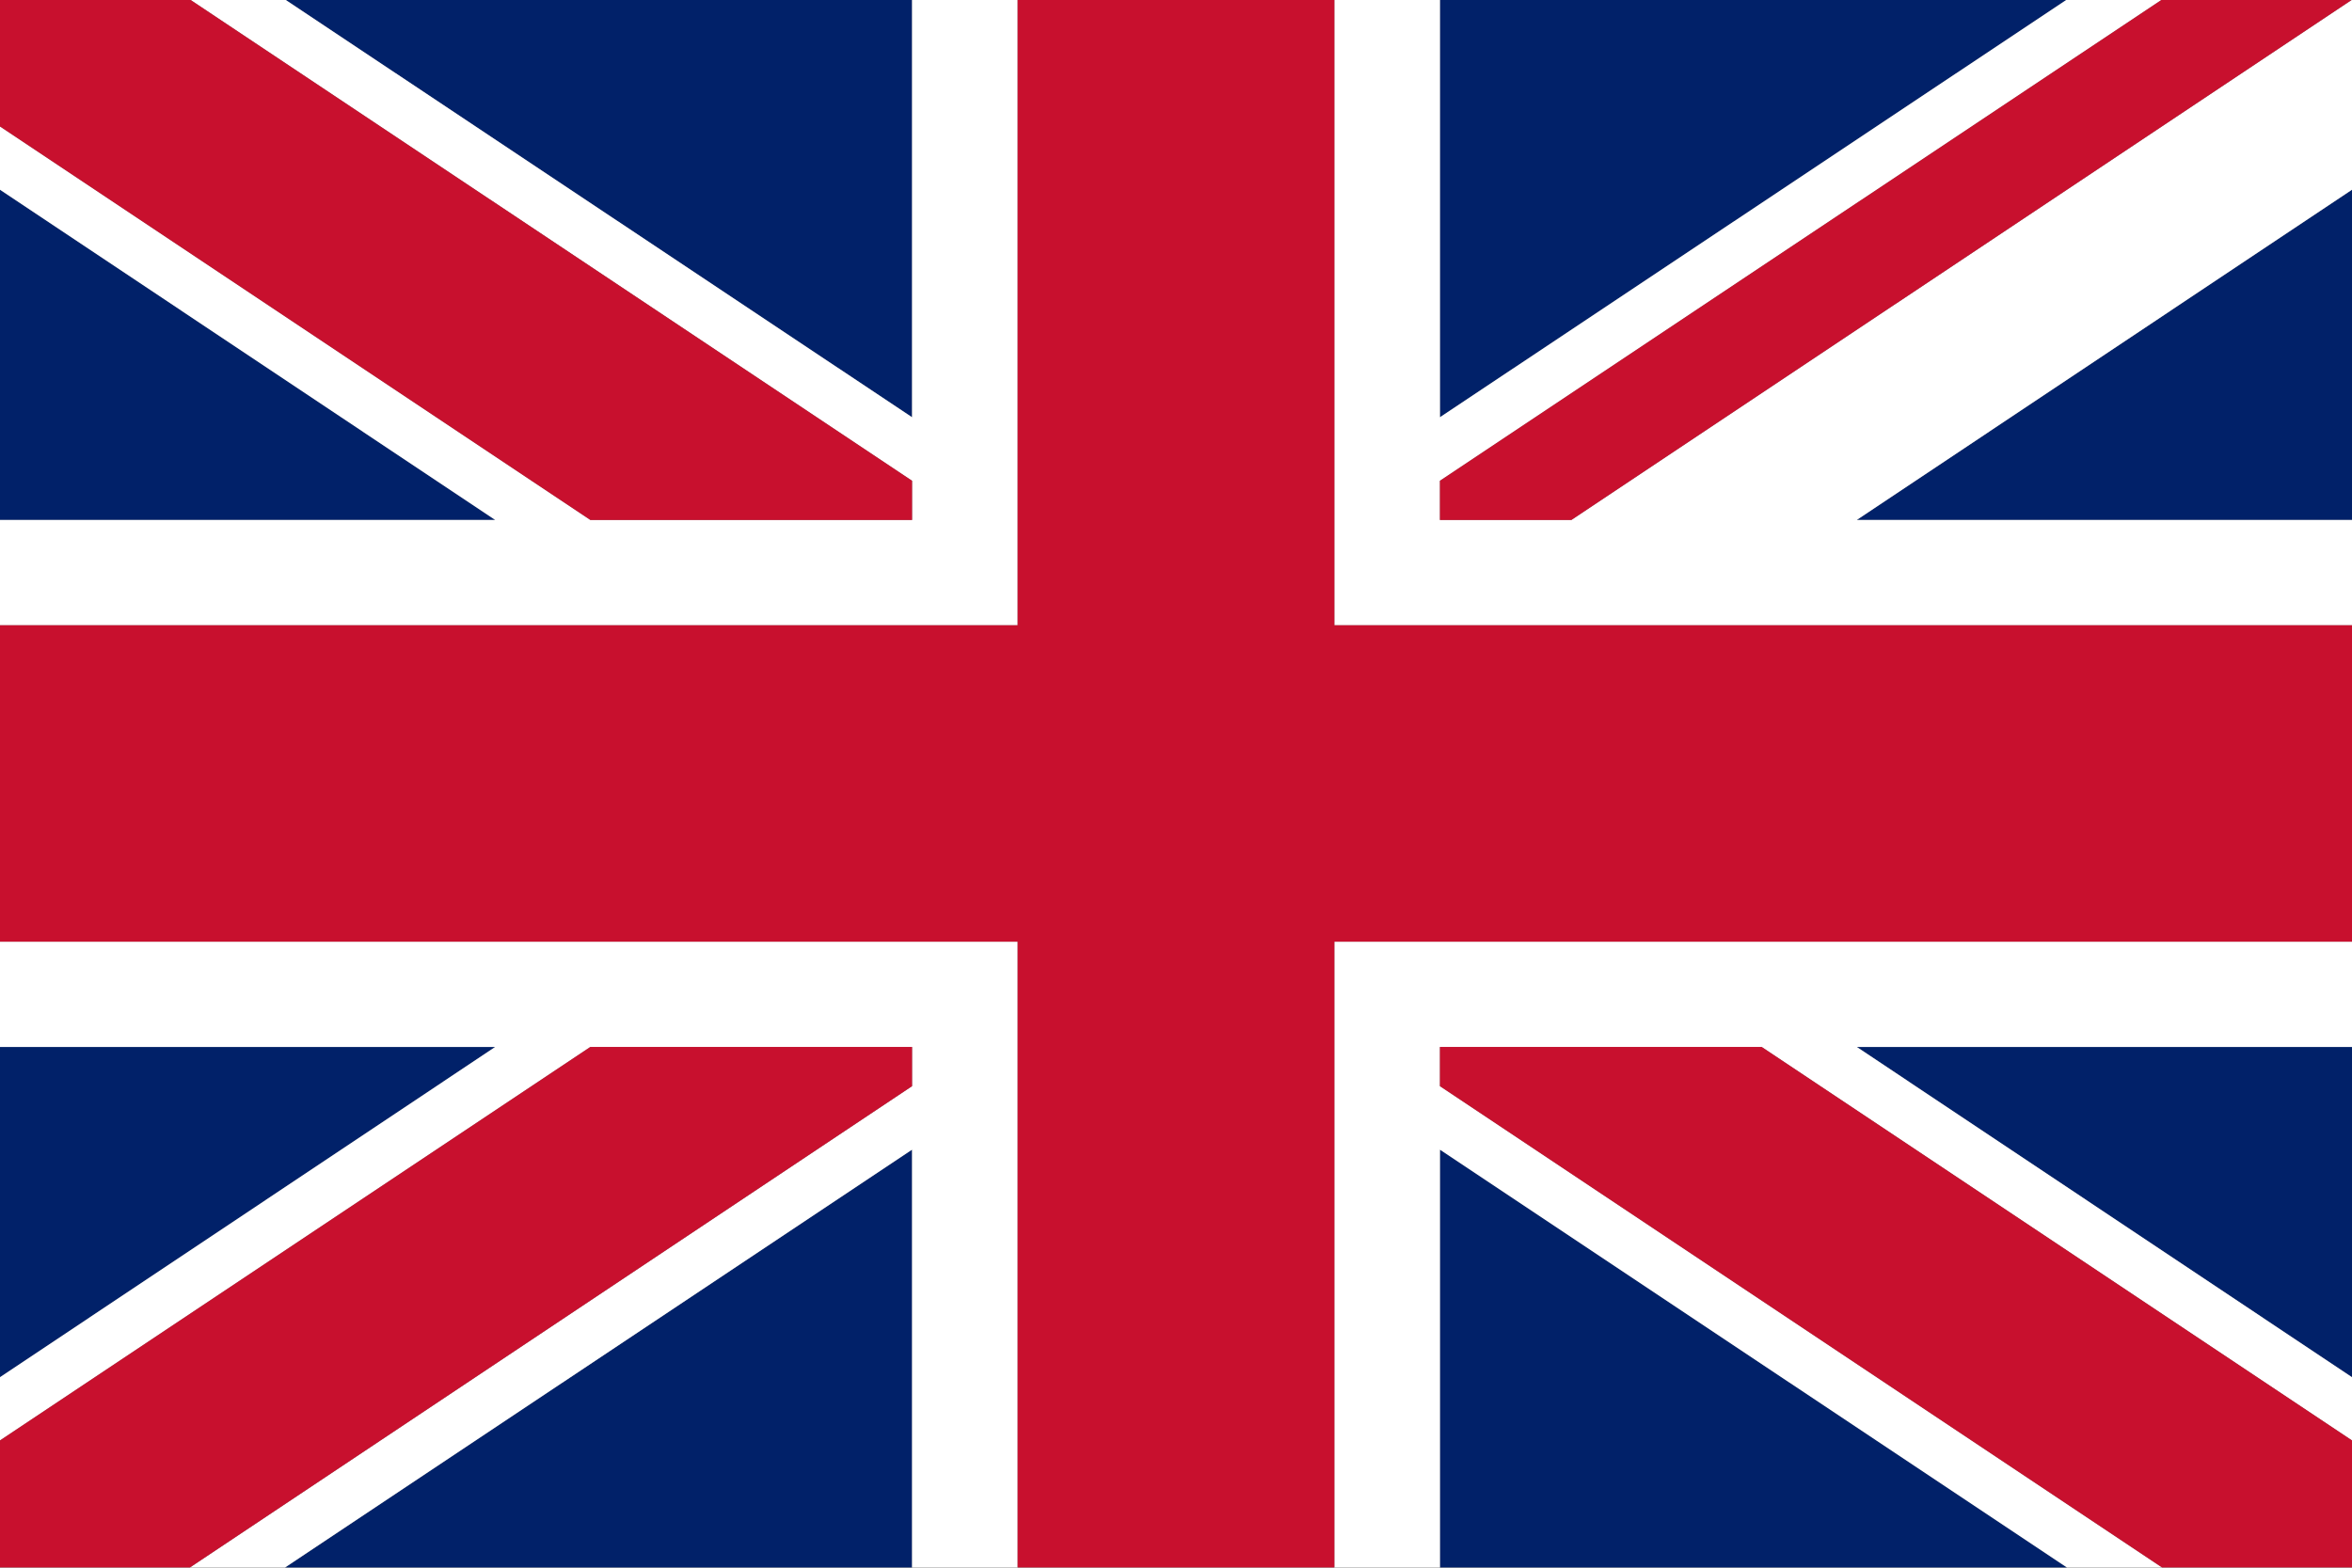 <?xml version="1.0" encoding="utf-8"?>
<!-- Generator: Adobe Illustrator 25.0.1, SVG Export Plug-In . SVG Version: 6.00 Build 0)  -->
<svg version="1.1" xmlns="http://www.w3.org/2000/svg" xmlns:xlink="http://www.w3.org/1999/xlink" x="0px" y="0px"
	 viewBox="0 0 900 600" style="enable-background:new 0 0 900 600;" xml:space="preserve">
<rect x="0" y="0" width="900" height="600" fill="#808080" stroke="none"/>
<style type="text/css">
	.st0{fill:#012169;}
	.st1{fill:#FFFFFF;}
	.st2{fill:#C8102E;}
</style>
<g id="Calque_1">
</g>
<g id="Calque_2">
	<g>
		<polygon class="st0" points="109.1,599.9 349,599.9 349,440 		"/>
		<polygon class="st0" points="900,527.1 900,400.7 710.5,400.7 		"/>
		<polygon class="st0" points="0,400.7 0,527.1 189.5,400.7 		"/>
		<polygon class="st0" points="0,72.6 0,199 189.5,199 		"/>
		<polygon class="st0" points="790.8,-0.1 551,-0.1 551,159.7 		"/>
		<polygon class="st0" points="349,-0.1 109.2,-0.1 349,159.7 		"/>
		<polygon class="st0" points="900,199 900,72.6 710.5,199 		"/>
		<polygon class="st0" points="551,599.9 790.9,599.9 551,440 		"/>
		<polygon class="st1" points="710.5,199 900,72.6 900,-0.1 900,-0.1 601.3,199 551,199 551,184 827.2,-0.1 790.8,-0.1 551,159.7 
			551,-0.1 510.6,-0.1 510.6,239.3 900,239.3 900,199 		"/>
		<polygon class="st1" points="389.4,360.4 0,360.4 0,400.7 189.5,400.7 0,527.1 0,551.3 225.9,400.7 349,400.7 349,415.7 
			72.7,599.9 109.1,599.9 349,440 349,599.9 389.4,599.9 		"/>
		<polygon class="st1" points="389.4,239.3 389.4,-0.1 349,-0.1 349,159.7 109.2,-0.1 72.8,-0.1 349,184 349,199 225.9,199 0,48.4 
			0,72.6 189.5,199 0,199 0,239.3 		"/>
		<polygon class="st1" points="510.6,360.4 510.6,599.9 551,599.9 551,440 790.9,599.9 827.3,599.9 551,415.7 551,400.7 
			674.1,400.7 900,551.3 900,527.1 710.5,400.7 900,400.7 900,360.4 		"/>
		<polygon class="st2" points="298.7,199 349,199 349,184 72.8,-0.1 0,-0.1 0,48.4 225.9,199 		"/>
		<polygon class="st2" points="601.3,400.7 551,400.7 551,415.7 827.3,599.9 900,599.9 900,551.3 674.1,400.7 		"/>
		<polygon class="st2" points="551,199 601.3,199 900,-0.1 827.2,-0.1 551,184 		"/>
		<polygon class="st2" points="349,400.7 298.7,400.7 225.9,400.7 0,551.3 0,599.9 72.7,599.9 349,415.7 		"/>
		<polygon class="st2" points="540.8,239.3 510.6,239.3 510.6,210.9 510.6,186.7 510.6,-0.1 389.4,-0.1 389.4,186.7 389.4,210.9 
			389.4,239.3 359.2,239.3 286.4,239.3 250,239.3 0,239.3 0,360.4 250,360.4 286.4,360.4 359.2,360.4 389.4,360.4 389.4,388.8 
			389.4,413 389.4,599.9 510.6,599.9 510.6,413 510.6,388.8 510.6,360.4 540.8,360.4 613.6,360.4 650,360.4 900,360.4 900,239.3 
			650,239.3 		"/>
	</g>
</g>
</svg>
